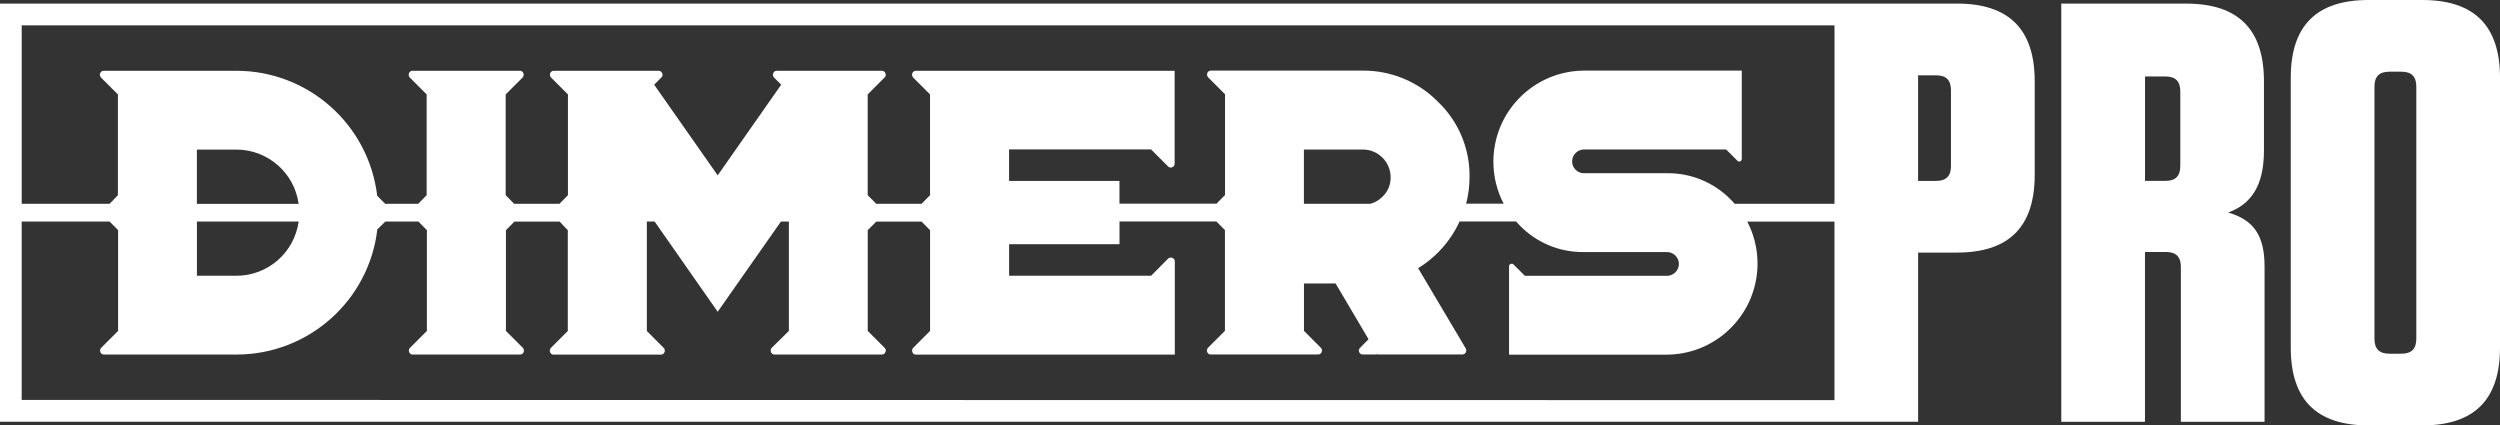 <?xml version="1.0" encoding="utf-8"?>
<svg xmlns="http://www.w3.org/2000/svg" width="1240" height="211" viewBox="0 0 1240 211" fill="none">
<rect x="0" y="0" width="1240" height="211" fill="#333333" stroke="none"/>
<g clip-path="url(#clip0_1723_11561)">
<path d="M970.627 1.79H0V209.175H923.256L951.387 209.192V125.281H970.644C996.447 125.281 1009.21 112.528 1009.21 86.739V40.298C1009.21 14.509 996.447 1.773 970.644 1.773L970.627 1.79ZM10.767 12.551H909.911V101.098H860.413C859.81 100.429 859.224 99.726 858.571 99.107C850.215 90.505 838.678 85.718 826.672 85.919H785.698C784.141 85.953 782.65 85.367 781.545 84.246C780.406 83.174 779.77 81.668 779.77 80.095C779.77 76.781 782.449 74.121 785.748 74.121H856.143L861.769 79.727C862.104 80.129 862.673 80.246 863.142 80.028C863.628 79.827 863.913 79.376 863.913 78.857V35.027H785.681C760.715 35.144 740.587 55.494 740.721 80.447C740.755 87.626 742.496 94.672 745.812 101.031H727.208C728.347 96.646 728.9 92.128 728.9 87.593C729.034 73.552 723.34 60.08 713.143 50.39C703.213 40.365 689.633 34.809 675.517 35.027H600.618C599.848 34.993 599.128 35.462 598.843 36.198C598.525 36.934 598.676 37.788 599.245 38.374L607.617 46.742V96.73L603.398 101.014H555.256V89.735H500.501V74.087H570.896L579.268 82.455C579.804 83.091 580.692 83.292 581.445 82.957C582.199 82.656 582.684 81.903 582.617 81.082V35.11H454.319C453.549 35.077 452.812 35.545 452.544 36.282C452.226 37.018 452.36 37.872 452.929 38.457L461.301 46.825V96.814L457.082 101.098H434.644L430.374 96.814V46.825L438.73 38.457C439.366 37.922 439.533 37.002 439.131 36.282C438.88 35.545 438.127 35.06 437.356 35.11H385.297C384.527 35.077 383.807 35.545 383.539 36.282C383.221 37.018 383.355 37.872 383.924 38.457L387.474 42.005L355.977 86.973L324.463 42.005L328.013 38.457C328.649 37.922 328.817 37.002 328.415 36.282C328.13 35.545 327.41 35.06 326.64 35.11H274.698C273.928 35.077 273.208 35.545 272.923 36.282C272.605 37.018 272.755 37.872 273.325 38.457L281.697 46.825V96.814L277.477 101.098H255.039L250.82 96.814V46.825L259.192 38.457C259.745 37.872 259.912 37.018 259.594 36.282C259.309 35.545 258.589 35.06 257.819 35.11H204.638C203.867 35.077 203.131 35.545 202.863 36.282C202.545 37.018 202.695 37.872 203.265 38.457L211.62 46.825V96.814L207.417 101.098H191.075L187.089 97.115C182.886 61.72 152.829 35.077 117.197 35.11H51.473C50.703 35.077 49.983 35.545 49.699 36.282C49.38 37.018 49.531 37.872 50.1 38.457L58.473 46.825V96.814L54.353 101.098H10.767V12.551ZM689.75 87.877C689.834 91.509 688.394 95.006 685.765 97.517C684.074 99.257 681.93 100.479 679.603 101.098H646.733V74.171H676.053C683.605 74.204 689.717 80.313 689.75 87.86V87.877ZM97.656 101.115V74.188H117.146C132.752 74.154 145.998 85.651 148.124 101.115H97.639H97.656ZM148.141 109.884C145.981 125.331 132.769 136.828 117.163 136.778H97.672V109.884H148.158H148.141ZM10.75 198.431V109.884H54.353L58.573 114.152V164.14L50.201 172.508C49.648 173.094 49.481 173.947 49.799 174.684C50.084 175.42 50.804 175.905 51.574 175.855H117.264C152.947 175.872 183.02 149.179 187.156 113.75L191.141 109.884H207.535L211.738 114.152V164.14L203.382 172.508C202.779 173.06 202.628 173.947 202.98 174.684C203.231 175.42 203.985 175.905 204.755 175.855H257.936C258.707 175.889 259.427 175.42 259.711 174.684C260.029 173.947 259.879 173.094 259.309 172.508L250.937 164.14V114.185L255.157 109.918H277.595L281.63 114.185V164.174L273.258 172.542C272.705 173.127 272.538 173.981 272.856 174.717C273.141 175.453 273.861 175.939 274.631 175.889H327.812C328.583 175.922 329.303 175.453 329.587 174.717C329.905 173.981 329.755 173.127 329.185 172.542L320.83 164.174V109.867H324.681L355.977 154.635L387.357 109.867H391.292V164.124L382.819 172.491C382.266 173.077 382.099 173.931 382.417 174.667C382.702 175.403 383.422 175.889 384.192 175.838H437.373C438.144 175.872 438.88 175.403 439.148 174.667C439.567 173.947 439.399 173.01 438.746 172.491L430.391 164.124V114.168L434.661 109.901H457.099L461.318 114.168V164.157L452.946 172.525C452.393 173.111 452.243 173.964 452.561 174.7C452.812 175.437 453.565 175.922 454.336 175.872H582.701V129.783C582.785 128.963 582.282 128.209 581.529 127.908C580.792 127.59 579.938 127.724 579.352 128.293L570.98 136.761H500.518V121.114H555.273V109.851H603.347L607.567 114.118V164.107L599.195 172.475C598.642 173.06 598.475 173.914 598.793 174.65C599.077 175.387 599.797 175.872 600.568 175.822H653.749C654.519 175.855 655.256 175.387 655.524 174.65C655.876 173.914 655.725 173.044 655.122 172.475L646.767 164.107V140.594H662.456L678.799 168.257L674.647 172.475C674.01 172.993 673.809 173.897 674.161 174.65C674.462 175.403 675.199 175.889 676.02 175.822H683.019V175.219L683.32 175.822H725.366C726.455 175.788 727.326 174.868 727.275 173.746C727.259 173.428 727.175 173.127 727.041 172.876L703.397 133.029C711.033 128.343 717.379 121.817 721.817 114.018C722.62 112.646 723.29 111.24 723.943 109.851H751.974C752.577 110.52 753.163 111.206 753.816 111.842C762.171 120.444 773.709 125.214 785.715 125.013H826.773C830.021 125.013 832.667 127.59 832.751 130.837C832.751 134.151 830.071 136.811 826.773 136.811H756.361L750.735 131.205C750.4 130.803 749.831 130.686 749.362 130.904C748.826 131.038 748.457 131.523 748.491 132.075V175.905H826.773C851.739 175.771 871.85 155.438 871.732 130.485C871.699 123.339 869.957 116.277 866.642 109.918H909.894V198.465L10.784 198.364L10.75 198.431ZM967.68 82.321C967.68 87.358 965.302 89.735 960.262 89.735H951.37V37.353H960.262C965.302 37.353 967.68 39.729 967.68 44.767V82.321Z" fill="#FFFFFF"/>
<path d="M1123.22 132.093V209.21H1081.71V132.394C1081.71 127.357 1079.33 124.98 1074.29 124.98H1063.91V209.21H1022.4V1.791H1084.37C1110.16 1.791 1122.92 14.527 1122.92 40.316V74.624C1122.92 92.397 1116.39 101.3 1105.14 105.433C1117.88 108.981 1123.22 116.998 1123.22 132.11V132.093ZM1074.01 37.923H1063.93V89.719H1074.01C1079.05 89.719 1081.43 87.342 1081.43 82.305V45.337C1081.43 40.299 1079.05 37.923 1074.01 37.923Z" fill="#FFFFFF"/>
<path d="M1201.45 0H1174.76C1148.98 0 1136.22 12.752 1136.22 38.525V172.475C1136.22 198.248 1148.98 211 1174.76 211H1201.45C1227.24 211 1240 198.248 1240 172.475V38.525C1240 12.752 1227.24 0 1201.45 0ZM1198.49 168.023C1198.49 173.061 1196.11 175.437 1191.07 175.437H1185.15C1180.1 175.437 1177.73 173.061 1177.73 168.023V42.977C1177.73 37.939 1180.1 35.563 1185.15 35.563H1191.07C1196.11 35.563 1198.49 37.939 1198.49 42.977V168.023Z" fill="#FFFFFF"/>
</g>
<defs>
<clipPath id="clip0_1723_11561">
<rect width="1240" height="211" fill="white"/>
</clipPath>
</defs>
</svg>